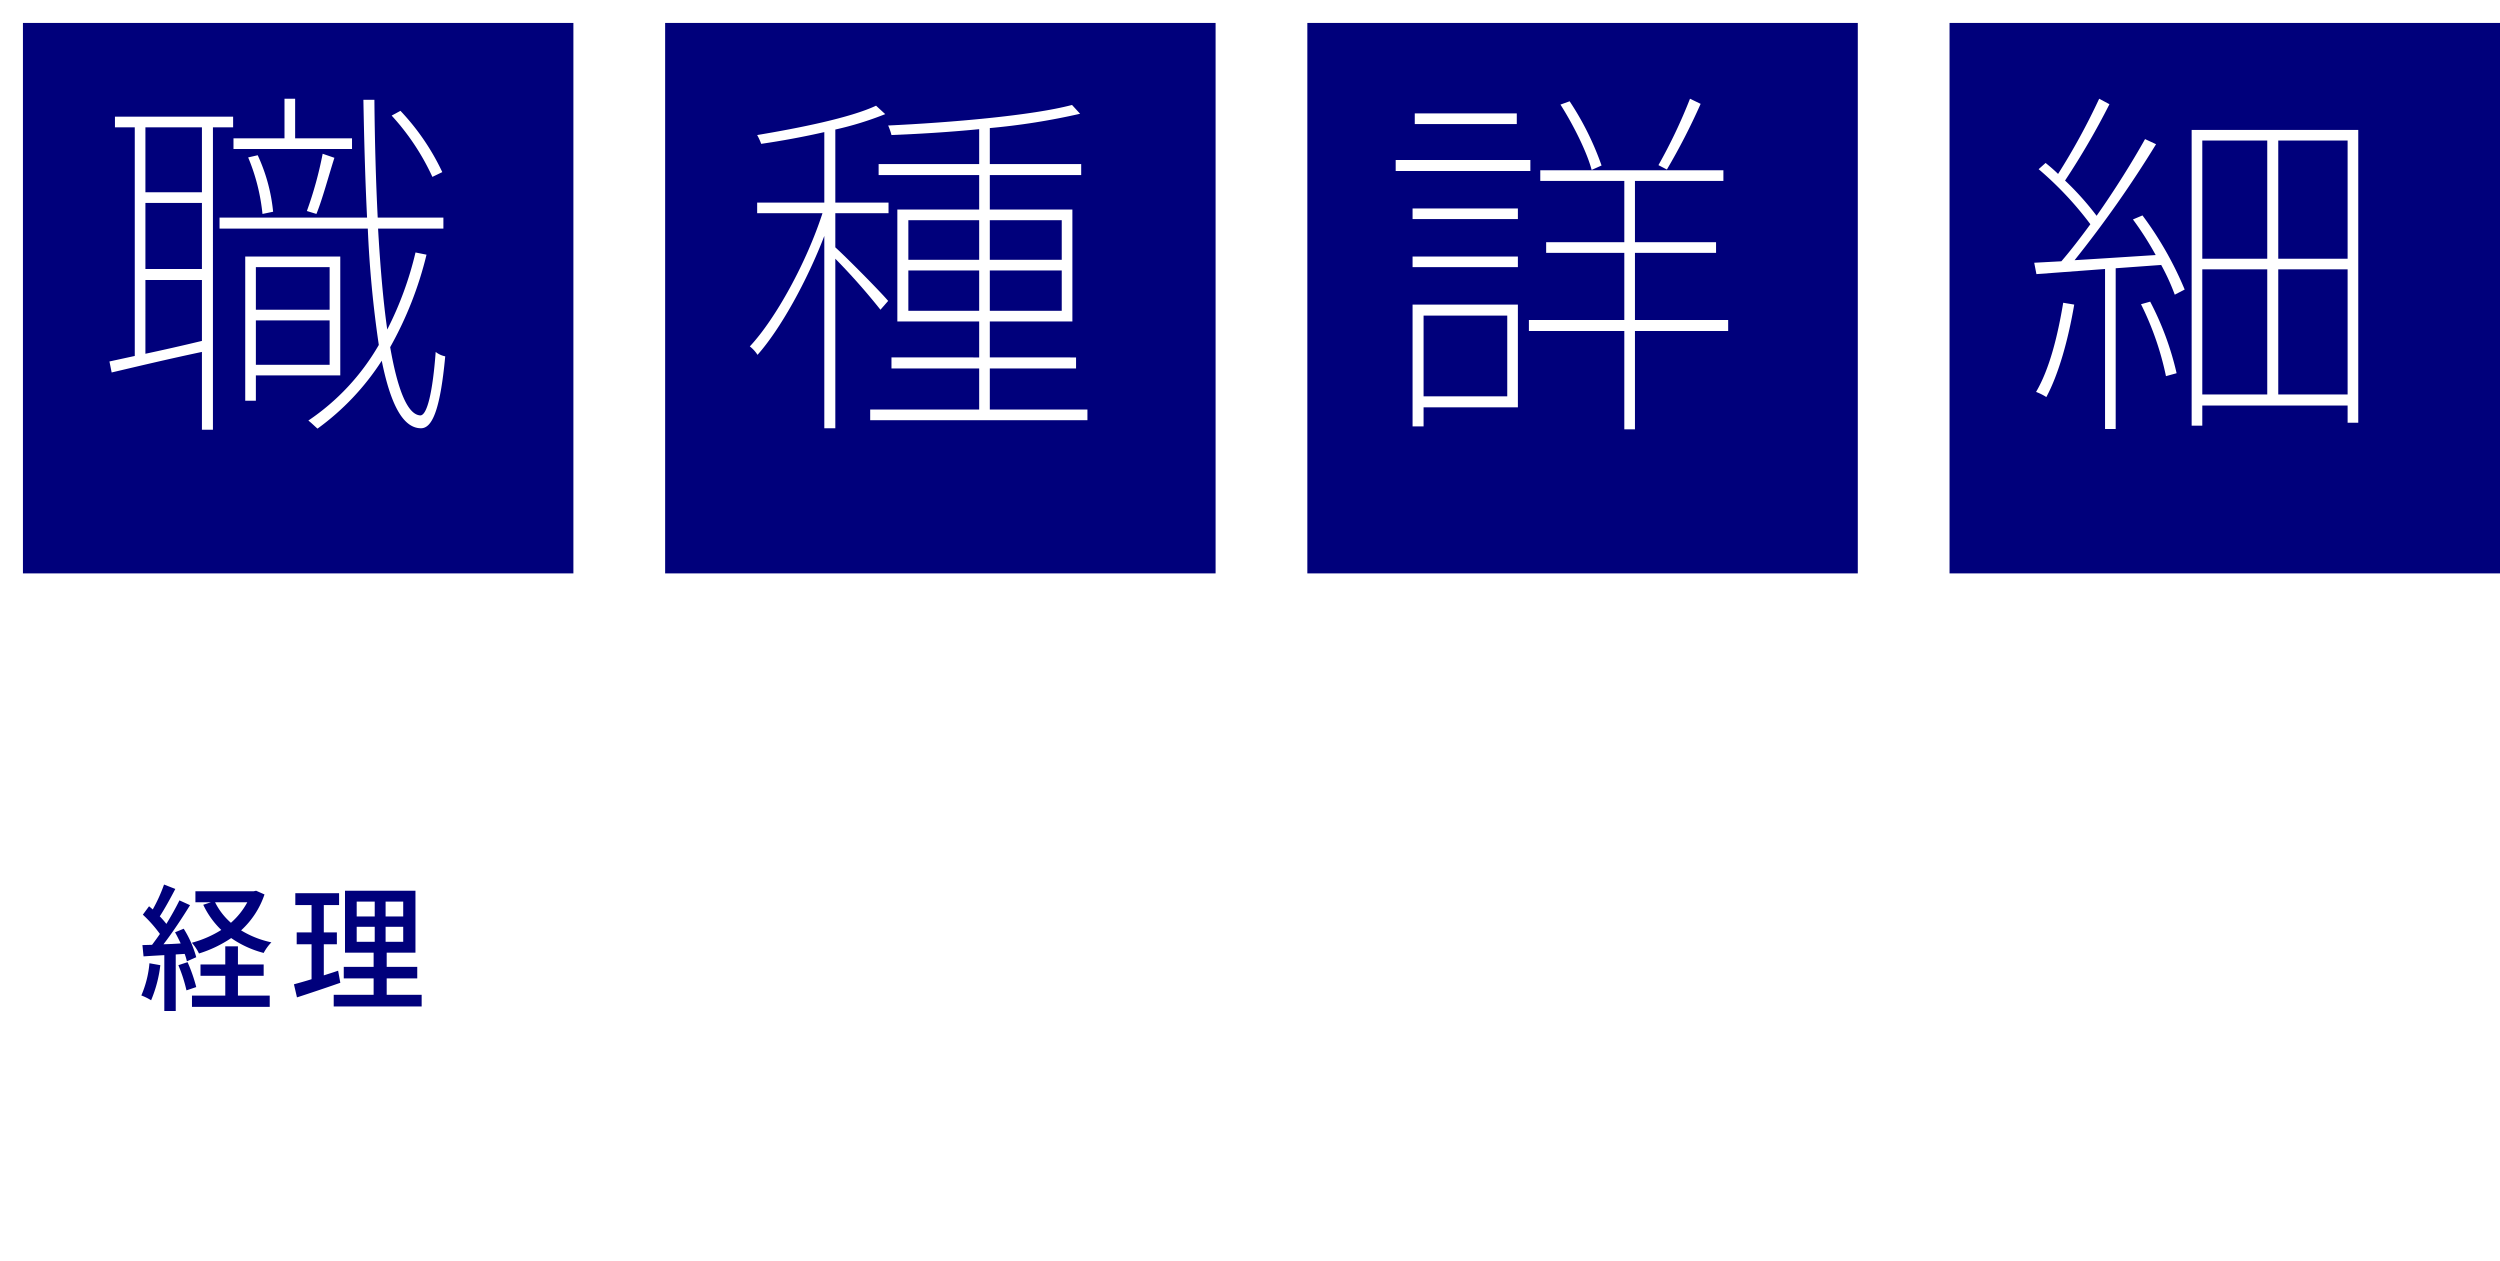 <svg xmlns="http://www.w3.org/2000/svg" xmlns:xlink="http://www.w3.org/1999/xlink" width="545" height="275" viewBox="0 0 545 275"><defs><filter id="a" x="0" y="0" width="125" height="125" filterUnits="userSpaceOnUse"><feOffset dx="5" dy="5" input="SourceAlpha"/><feGaussianBlur result="b"/><feFlood flood-color="#fff" flood-opacity="0.8"/><feComposite operator="in" in2="b"/><feComposite in="SourceGraphic"/></filter><filter id="c" x="140" y="0" width="125" height="125" filterUnits="userSpaceOnUse"><feOffset dx="5" dy="5" input="SourceAlpha"/><feGaussianBlur result="d"/><feFlood flood-color="#fff" flood-opacity="0.8"/><feComposite operator="in" in2="d"/><feComposite in="SourceGraphic"/></filter><filter id="e" x="280" y="0" width="125" height="125" filterUnits="userSpaceOnUse"><feOffset dx="5" dy="5" input="SourceAlpha"/><feGaussianBlur result="f"/><feFlood flood-color="#fff"/><feComposite operator="in" in2="f"/><feComposite in="SourceGraphic"/></filter><filter id="g" x="420" y="0" width="125" height="125" filterUnits="userSpaceOnUse"><feOffset dx="5" dy="5" input="SourceAlpha"/><feGaussianBlur result="h"/><feFlood flood-color="#fff"/><feComposite operator="in" in2="h"/><feComposite in="SourceGraphic"/></filter><filter id="i" x="0" y="140" width="545" height="135" filterUnits="userSpaceOnUse"><feOffset dx="5" dy="5" input="SourceAlpha"/><feGaussianBlur result="j"/><feFlood flood-color="#00007b"/><feComposite operator="in" in2="j"/><feComposite in="SourceGraphic"/></filter></defs><g transform="translate(-360 -201)"><g transform="translate(19095 25021)"><g transform="translate(-18935 -25603)"><g transform="matrix(1, 0, 0, 1, 200, 783)" filter="url(#a)"><rect width="120" height="120" fill="#00007b"/></g><path d="M85.42,42.52A50.957,50.957,0,0,0,76.3,29.16L74.38,30.2a51.584,51.584,0,0,1,8.88,13.36ZM65.74,35.16H53.34V26.52H51.02v8.64H39.9v2.32H65.74ZM57.98,51.64c1.28-3.12,2.64-8.24,3.92-12.24l-2.56-.88A82.183,82.183,0,0,1,55.9,51Zm-9.44-.48a37.977,37.977,0,0,0-3.36-12.32l-2.08.48a42.9,42.9,0,0,1,3.12,12.32ZM33.02,46.92H20.7V32.76H33.02ZM20.7,66.04H33.02V79.32c-4.32,1.04-8.56,2-12.32,2.8Zm0-16.8H33.02v14.4H20.7ZM39.82,32.76V30.44H14.06v2.32h4.32V82.6l-5.52,1.2.48,2.4c5.44-1.28,12.48-2.96,19.68-4.48V98.68h2.4V32.76ZM60.86,63.24v9.28H44.78V63.24ZM44.78,84.52V74.84H60.86v9.68Zm18.4,2.32V60.92H42.46V92.36h2.32V86.84Zm16.4-26.8a74.478,74.478,0,0,1-6.16,16.8c-.88-6.16-1.52-13.68-2-22H85.66v-2.4H71.34c-.4-7.92-.64-16.64-.72-25.68h-2.4c.16,8.96.4,17.6.8,25.68H36.86v2.4H69.18a242.931,242.931,0,0,0,2.4,25.36A49.834,49.834,0,0,1,56.22,96.68c.64.48,1.6,1.44,2,1.76a55,55,0,0,0,14-14.8c1.84,9.12,4.48,14.64,8.48,14.72,2.4.08,4.24-3.6,5.36-15.68a4.871,4.871,0,0,1-2.08-.96c-.64,8.64-1.84,13.84-3.36,13.84-2.8-.16-4.96-5.68-6.56-14.88a79.086,79.086,0,0,0,7.92-20.16Z" transform="translate(211 778)" fill="#fff"/></g><g transform="translate(-18795 -25603)"><g transform="matrix(1, 0, 0, 1, 60, 783)" filter="url(#c)"><rect width="120" height="120" transform="translate(140)" fill="#00007b"/></g><path d="M42.62,70.6c-1.68-2-9.04-9.44-11.52-11.68V51.48H42.7V49.16H31.1V33.24a70.909,70.909,0,0,0,10.88-3.36l-2-1.84c-5.6,2.64-16.8,4.88-25.92,6.4a13.251,13.251,0,0,1,.88,1.92c4.4-.64,9.2-1.52,13.76-2.56V49.16H14.06v2.32H28.3C24.86,62.12,18.14,74.44,12.46,80.52a7.31,7.31,0,0,1,1.68,1.84c5.04-5.68,10.8-16.16,14.56-25.92V98.36h2.4V61.4a143.231,143.231,0,0,1,9.84,11.12Zm4.4,2.16v-8.8H62.46v8.8Zm0-19.76H62.46v8.64H47.02Zm33.44,0v8.64H64.78V53Zm0,19.76H64.78v-8.8H80.46ZM64.78,94.28V85.32h18.8v-2.4H64.78V75.08h18V50.68h-18V43.16H84.7v-2.4H64.78V32.92A147.944,147.944,0,0,0,84.46,29.8L82.7,27.88c-8.72,2.32-26.48,3.84-40.08,4.48a12.915,12.915,0,0,1,.72,2.08c6-.24,12.64-.64,19.12-1.28v7.6H40.54v2.4H62.46v7.52H44.62v24.4H62.46v7.84H43.34v2.4H62.46v8.96H38.7V96.6H86.06V94.28Z" transform="translate(211 778)" fill="#fff"/></g><g transform="translate(-18655 -25603)"><g transform="matrix(1, 0, 0, 1, -80, 783)" filter="url(#e)"><rect width="120" height="120" transform="translate(280)" fill="#00007b"/></g><path d="M77.42,26.52A114.4,114.4,0,0,1,70.54,41l1.84.96a140.319,140.319,0,0,0,7.36-14.32ZM58.14,41.08a63.087,63.087,0,0,0-6.96-14l-2,.72c2.8,4.4,5.76,10.32,6.8,14.24ZM39.66,29.72H17.42v2.32H39.66Zm2.96,10.16H13.26v2.4H42.62ZM37.58,73.8V91.4H19.34V73.8Zm2.32-2.4H16.94V97.96h2.4V93.8H39.9ZM16.94,63.24H39.9V60.92H16.94Zm0-10.48H39.9V50.44H16.94Zm68.8,22H65.42V60.12H83.1V57.8H65.42V44.44H84.7V42.12H44.78v2.32H63.1V57.8H46.06v2.32H63.1V74.76H42.3v2.4H63.1V98.6h2.32V77.16H85.74Z" transform="translate(211 778)" fill="#fff"/></g><g transform="translate(-18515 -25603)"><g transform="matrix(1, 0, 0, 1, -220, 783)" filter="url(#g)"><rect width="120" height="120" transform="translate(420)" fill="#00007b"/></g><path d="M18.78,71c-1.2,7.2-2.96,14.4-5.92,19.44a11.687,11.687,0,0,1,2.24,1.12c2.72-5.04,4.8-12.64,6.08-20.16Zm16.96.32A64.416,64.416,0,0,1,41.18,87l2.32-.64a64.567,64.567,0,0,0-5.76-15.6ZM33.98,52.84a67.755,67.755,0,0,1,4.96,7.76c-6.24.4-12.32.8-17.68,1.12A246.61,246.61,0,0,0,39.02,36.44l-2.4-1.12C33.9,40.2,30.06,46.36,26.06,52.04a62.214,62.214,0,0,0-6.88-7.68,165.224,165.224,0,0,0,9.68-16.64l-2.24-1.2a143.736,143.736,0,0,1-8.96,16.4c-.88-.88-1.84-1.68-2.72-2.4l-1.52,1.36a73.638,73.638,0,0,1,11.28,12c-2.16,2.96-4.32,5.76-6.32,8.08l-5.92.32.48,2.48L27.9,63.64V98.52h2.32V63.48l9.92-.72a48.153,48.153,0,0,1,2.96,6.48l2.16-1.12a75.719,75.719,0,0,0-9.2-16.16ZM65.66,91V63.72H80.78V91ZM49.1,63.72H63.26V91H49.1ZM63.26,35.64V61.4H49.1V35.64ZM80.78,61.4H65.66V35.64H80.78Zm-34-28.08V97.8H49.1V93.4H80.78v3.76H83.1V33.32Z" transform="translate(211 778)" fill="#fff"/></g></g><g transform="translate(40 -164)"><g transform="matrix(1, 0, 0, 1, 320, 365)" filter="url(#i)"><rect width="540" height="130" transform="translate(0 140)" fill="#fff"/></g><path d="M23.91,13.7a16.075,16.075,0,0,1-3.57,4.47,14.557,14.557,0,0,1-3.45-4.47Zm1.92-2.52-.54.12H12.6v2.4h3.36l-1.65.54a18.536,18.536,0,0,0,3.93,5.49,23.671,23.671,0,0,1-6.42,2.79,10.269,10.269,0,0,1,1.56,2.34A26.616,26.616,0,0,0,20.4,21.5a22.2,22.2,0,0,0,7.08,3.24,10.323,10.323,0,0,1,1.68-2.31,20.946,20.946,0,0,1-6.6-2.61,18.642,18.642,0,0,0,5.1-7.83ZM2.58,26.99A22.672,22.672,0,0,1,.81,34.01a11.725,11.725,0,0,1,2.13,1.05,27.777,27.777,0,0,0,2.01-7.65Zm7.68-2.04a11.717,11.717,0,0,1,.48,1.62l2.04-.9a23.257,23.257,0,0,0-2.73-6.21l-1.89.78c.42.75.84,1.59,1.23,2.43-1.29.09-2.55.15-3.75.18,1.95-2.52,4.11-5.79,5.79-8.52L9.12,13.28c-.75,1.53-1.77,3.36-2.85,5.13a21.694,21.694,0,0,0-1.44-1.65c1.08-1.65,2.34-3.96,3.39-5.97L5.76,9.83A34.594,34.594,0,0,1,3.3,15.26c-.27-.24-.54-.48-.81-.69L1.14,16.4a28.3,28.3,0,0,1,3.72,4.2c-.57.84-1.17,1.65-1.71,2.37l-2.1.06.24,2.46c1.35-.09,2.88-.18,4.53-.27V37.4H8.31V25.07ZM8.88,27.41a32.087,32.087,0,0,1,1.77,5.49l2.13-.72a34.658,34.658,0,0,0-1.89-5.43Zm12.99,2.31h5.61V27.26H21.87V23.3H19.11v3.96h-5.4v2.46h5.4v4.32H11.85V36.5H28.8V34.04H21.87Zm21.84-1.11c-1.02.36-2.1.69-3.12,1.02V22.85h2.85V20.27H40.59V14.3h3.33V11.72H34.38V14.3h3.54v5.97H34.68v2.58h3.24v7.62c-1.44.45-2.76.81-3.84,1.11l.66,2.85c2.7-.87,6.18-2.04,9.45-3.18Zm4.05-9.57h3.93v3.27H47.76Zm0-5.49h3.93v3.24H47.76ZM57.9,16.79H54.06V13.55H57.9Zm0,5.52H54.06V19.04H57.9ZM54.3,33.86V30.29h6.66V27.77H54.3V24.68h6.27V11.18H45.21v13.5h6.24v3.09H44.94v2.52h6.51v3.57h-8.7v2.55H61.92V33.86Z" transform="translate(350 548)" fill="#00007b"/></g></g></svg>